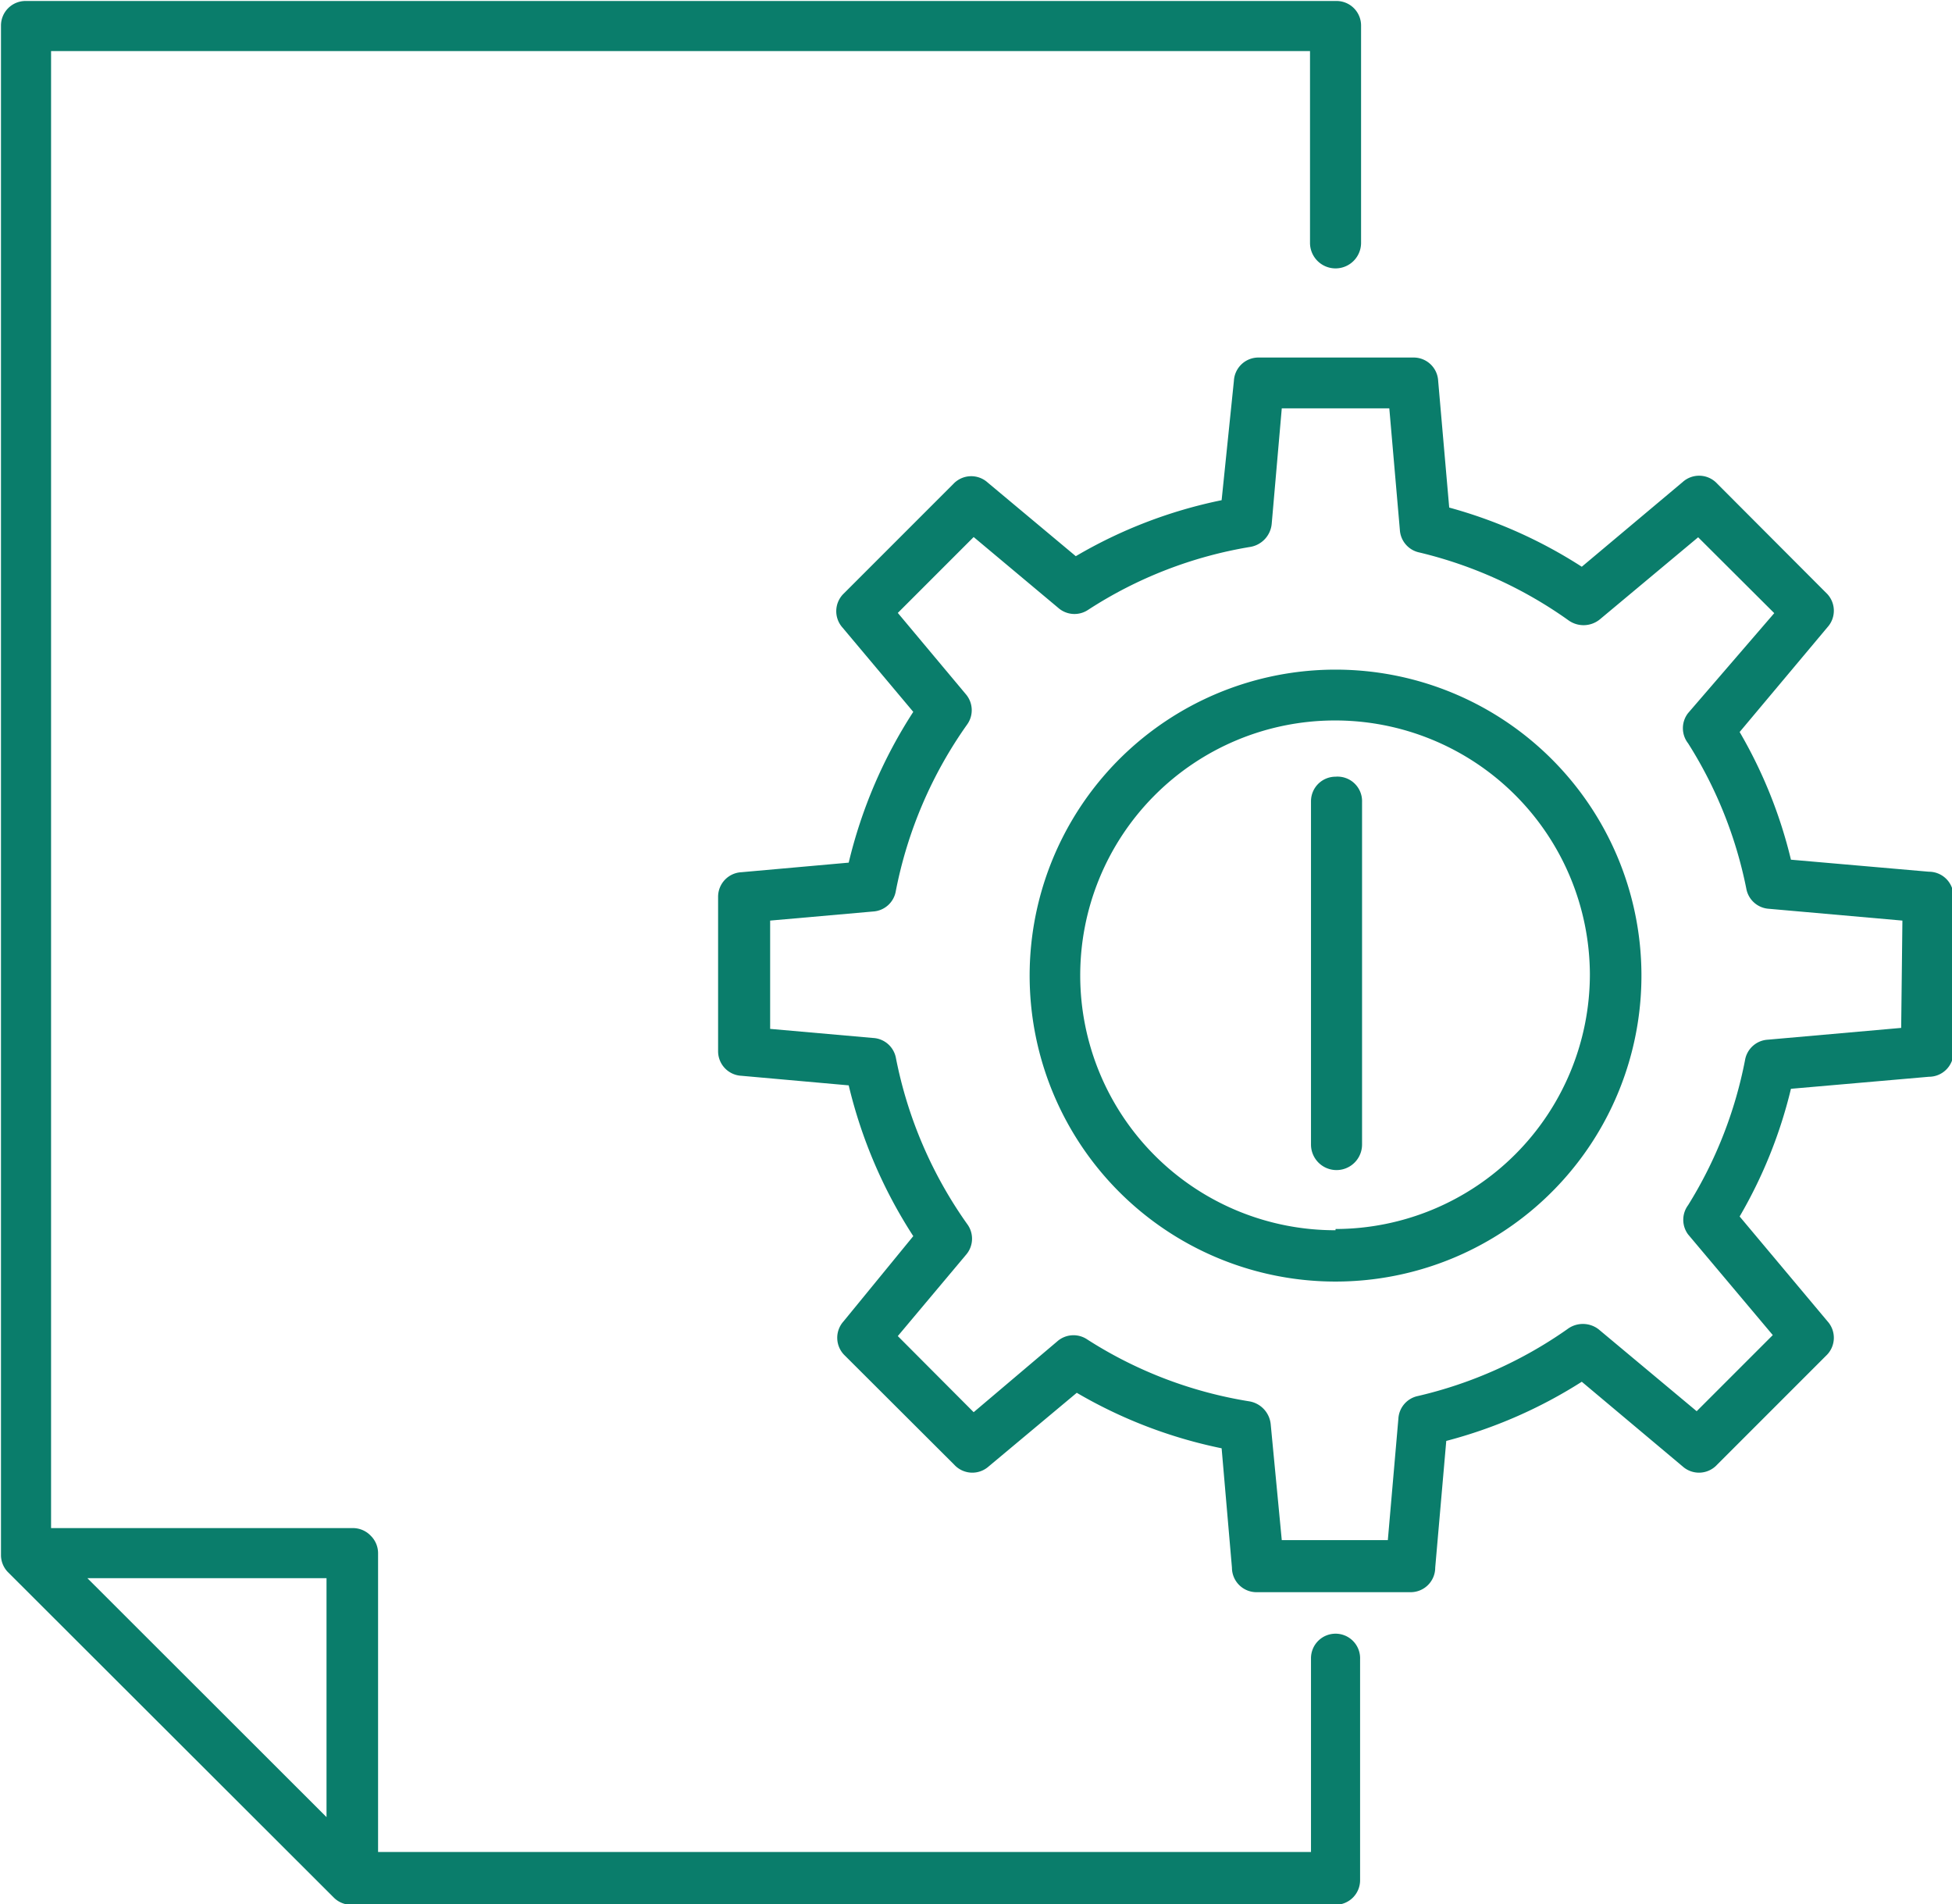 <?xml version="1.0" encoding="UTF-8"?> <svg xmlns="http://www.w3.org/2000/svg" id="Layer_1" data-name="Layer 1" width="79.51" height="77.54" viewBox="0 0 79.51 77.54"><defs><style> .cls-1 { fill: #0a7d6b; } </style></defs><g><path class="cls-1" d="M80.81,36.23l-5.62-.49a19.21,19.21,0,0,0-2.09-5.2l3.58-4.27a1,1,0,0,0-.06-1.4l-4.44-4.45a1,1,0,0,0-1.4-.06l-4.11,3.45a19.41,19.41,0,0,0-5.4-2.41l-.45-5.16a1,1,0,0,0-1-.95H53.5a1,1,0,0,0-1,.95L52,21.1a19.35,19.35,0,0,0-5.94,2.28l-3.59-3a1,1,0,0,0-1.4.06l-4.45,4.45a1,1,0,0,0-.06,1.4l2.88,3.43a19.64,19.64,0,0,0-2.63,6.14l-4.37.39a1,1,0,0,0-.95,1v6.29a1,1,0,0,0,.95,1l4.37.39a19.64,19.64,0,0,0,2.63,6.14L36.6,54.54a1,1,0,0,0,.06,1.4l4.45,4.44a1,1,0,0,0,1.4.07l3.59-3A19.35,19.35,0,0,0,52,59.71l.42,4.86a1,1,0,0,0,1,1h6.28a1,1,0,0,0,1-1l.45-5.16A19.41,19.41,0,0,0,66.67,57l4.11,3.45a1,1,0,0,0,1.4-.07l4.44-4.44a1,1,0,0,0,.06-1.4L73.1,50.27a19.21,19.21,0,0,0,2.09-5.2l5.62-.49a1,1,0,0,0,1-1V37.26A1,1,0,0,0,80.81,36.23Zm-1.13,6.36-5.43.48a1,1,0,0,0-.93.83A17.43,17.43,0,0,1,71,49.81,1,1,0,0,0,71,51l3.45,4.1-3.1,3.1-4-3.34a1.05,1.05,0,0,0-1.27,0,17.46,17.46,0,0,1-6.08,2.72,1,1,0,0,0-.8.92l-.43,4.95H54.45L54,58.74a1.05,1.05,0,0,0-.86-.94,17.29,17.29,0,0,1-6.61-2.52,1,1,0,0,0-1.23.08L41.9,58.24l-3.09-3.1,2.77-3.3a1,1,0,0,0,.05-1.27,17.49,17.49,0,0,1-2.9-6.77A1,1,0,0,0,37.8,43l-4.19-.37V38.22l4.19-.37a1,1,0,0,0,.93-.84,17.49,17.49,0,0,1,2.9-6.77A1,1,0,0,0,41.58,29l-2.77-3.31,3.09-3.09,3.44,2.88a1,1,0,0,0,1.23.08A17.29,17.29,0,0,1,53.18,23a1.05,1.05,0,0,0,.86-.94l.41-4.7h4.38l.43,4.95a1,1,0,0,0,.8.92A17.46,17.46,0,0,1,66.14,26a1.05,1.05,0,0,0,1.27-.05l4-3.34,3.1,3.09L71,29.77A1,1,0,0,0,71,31a17.43,17.43,0,0,1,2.37,5.91,1,1,0,0,0,.93.83l5.43.48Z" transform="translate(-2.24 -0.73)"></path><path class="cls-1" d="M56.64,28A12.46,12.46,0,1,0,69.1,40.4,12.46,12.46,0,0,0,56.64,28Zm0,22.83A10.38,10.38,0,1,1,67,40.4,10.38,10.38,0,0,1,56.64,50.78Z" transform="translate(-2.24 -0.73)"></path><path class="cls-1" d="M56.64,32.36a1,1,0,0,0-1,1V47.34a1,1,0,0,0,2.08,0V33.4A1,1,0,0,0,56.64,32.36Z" transform="translate(-2.24 -0.73)"></path><path class="cls-1" d="M56.64,67.26a1,1,0,0,0-1,1v7.89h-38V64a1,1,0,0,0-.3-.73,1,1,0,0,0-.74-.31H4.32V2.81H55.6v7.81a1,1,0,1,0,2.08,0V1.77a1,1,0,0,0-1-1H3.28a1,1,0,0,0-1,1V64s0,0,0,.08a1,1,0,0,0,.27.66L15.83,78a1,1,0,0,0,.73.3H56.64a1,1,0,0,0,1-1V68.3A1,1,0,0,0,56.64,67.26ZM15.54,65v9.73L5.8,65Z" transform="translate(-2.24 -0.73)"></path></g></svg> 